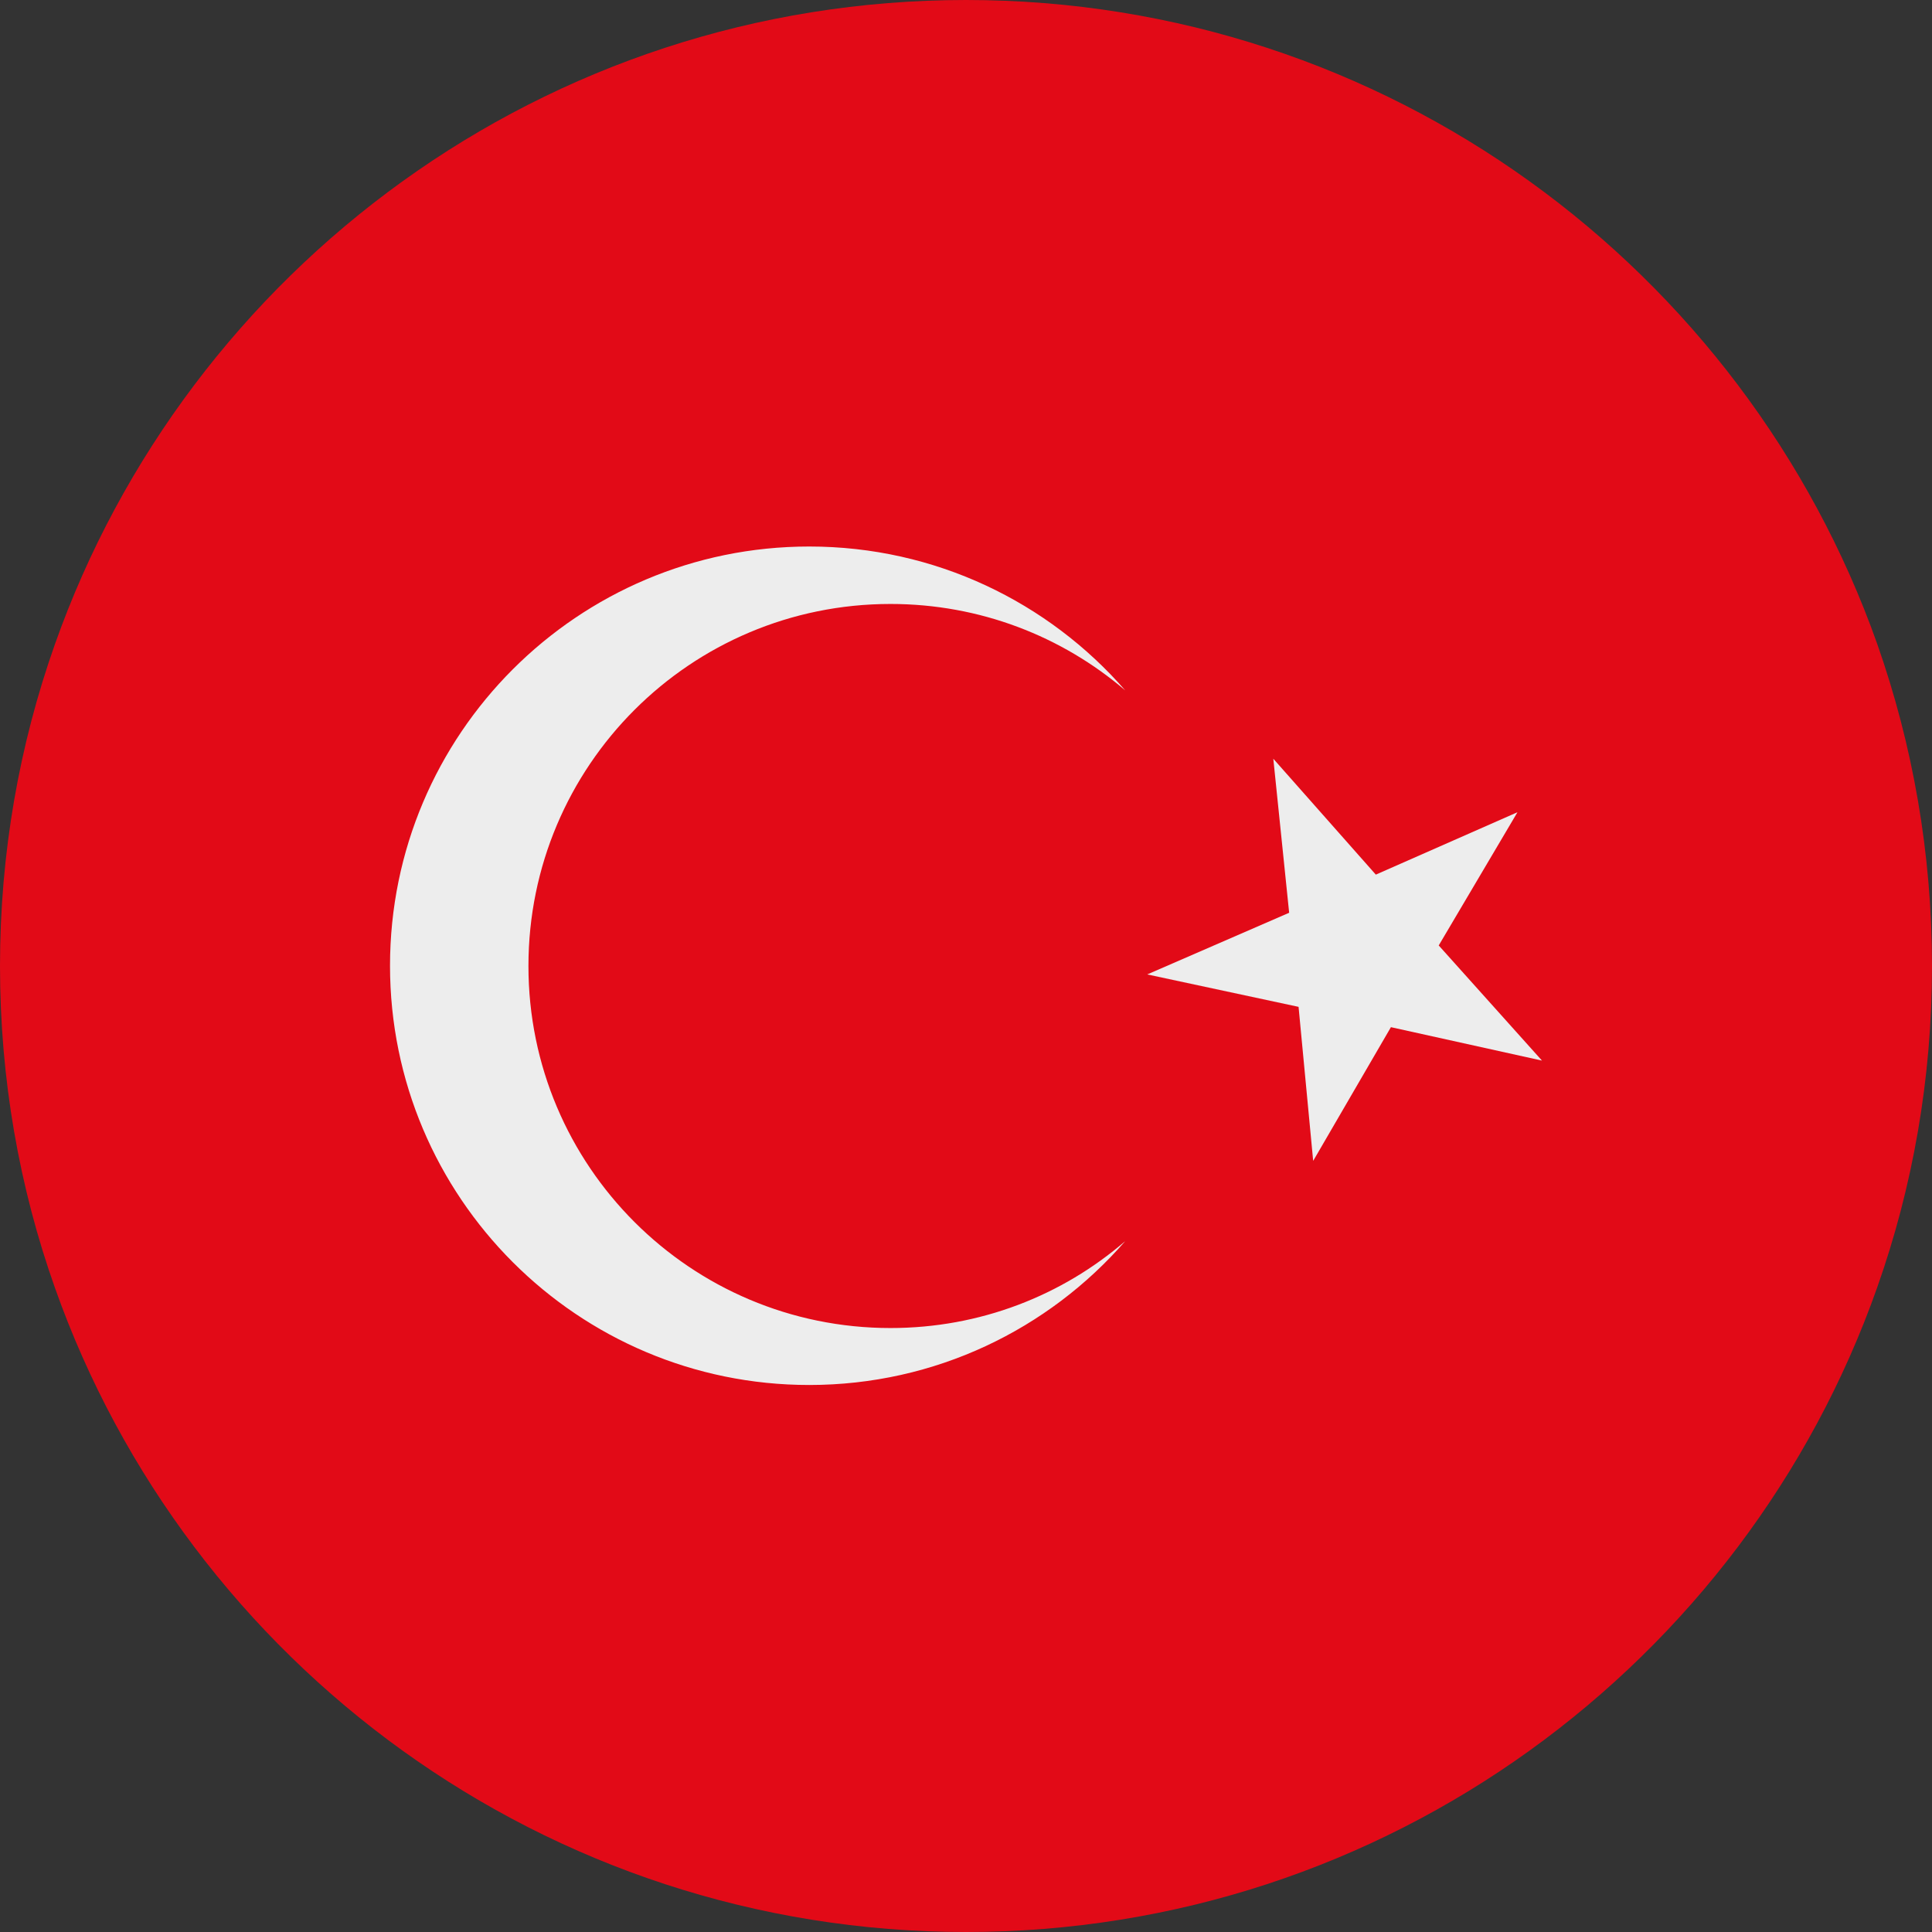 <?xml version="1.0" encoding="UTF-8"?> <svg xmlns="http://www.w3.org/2000/svg" xmlns:xlink="http://www.w3.org/1999/xlink" width="1080" zoomAndPan="magnify" viewBox="0 0 810 810" height="1080" preserveAspectRatio="xMidYMid meet" version="1.0"><rect x="0" y="0" width="810" height="810" fill="#333333" stroke="none"/><path fill="#e20a17" d="M 787.055 270.035 C 731.41 112.746 581.391 0 405 0 C 228.609 0 78.695 112.746 23.047 270.035 C 8.098 312.289 0 357.66 0 405 C 0 452.34 8.098 497.816 23.047 539.965 C 78.695 697.25 228.715 810 405 810 C 581.285 810 731.41 697.25 786.953 539.965 C 801.902 497.711 810 452.34 810 405 C 810 357.66 801.902 312.289 787.055 270.035 Z M 787.055 270.035 " fill-opacity="1" fill-rule="nonzero"></path><path fill="#ededed" d="M 373.336 556.785 C 289.551 556.785 221.551 488.887 221.551 405 C 221.551 321.113 289.449 253.215 373.336 253.215 C 410.918 253.215 445.281 266.816 471.758 289.449 C 439.57 252.488 392.125 229.129 339.281 229.129 C 242.211 229.129 163.516 307.824 163.516 404.895 C 163.516 501.969 242.211 580.664 339.281 580.664 C 392.125 580.664 439.57 557.305 471.758 520.344 C 445.281 543.184 410.918 556.785 373.336 556.785 Z M 373.336 556.785 " fill-opacity="1" fill-rule="nonzero"></path><path fill="#ededed" d="M 533.84 318.102 L 576.82 366.691 L 636.207 340.527 L 603.191 396.383 L 646.484 444.66 L 583.152 430.645 L 550.555 486.707 L 544.43 422.129 L 480.996 408.531 L 540.484 382.68 Z M 533.84 318.102 " fill-opacity="1" fill-rule="nonzero"></path></svg> 